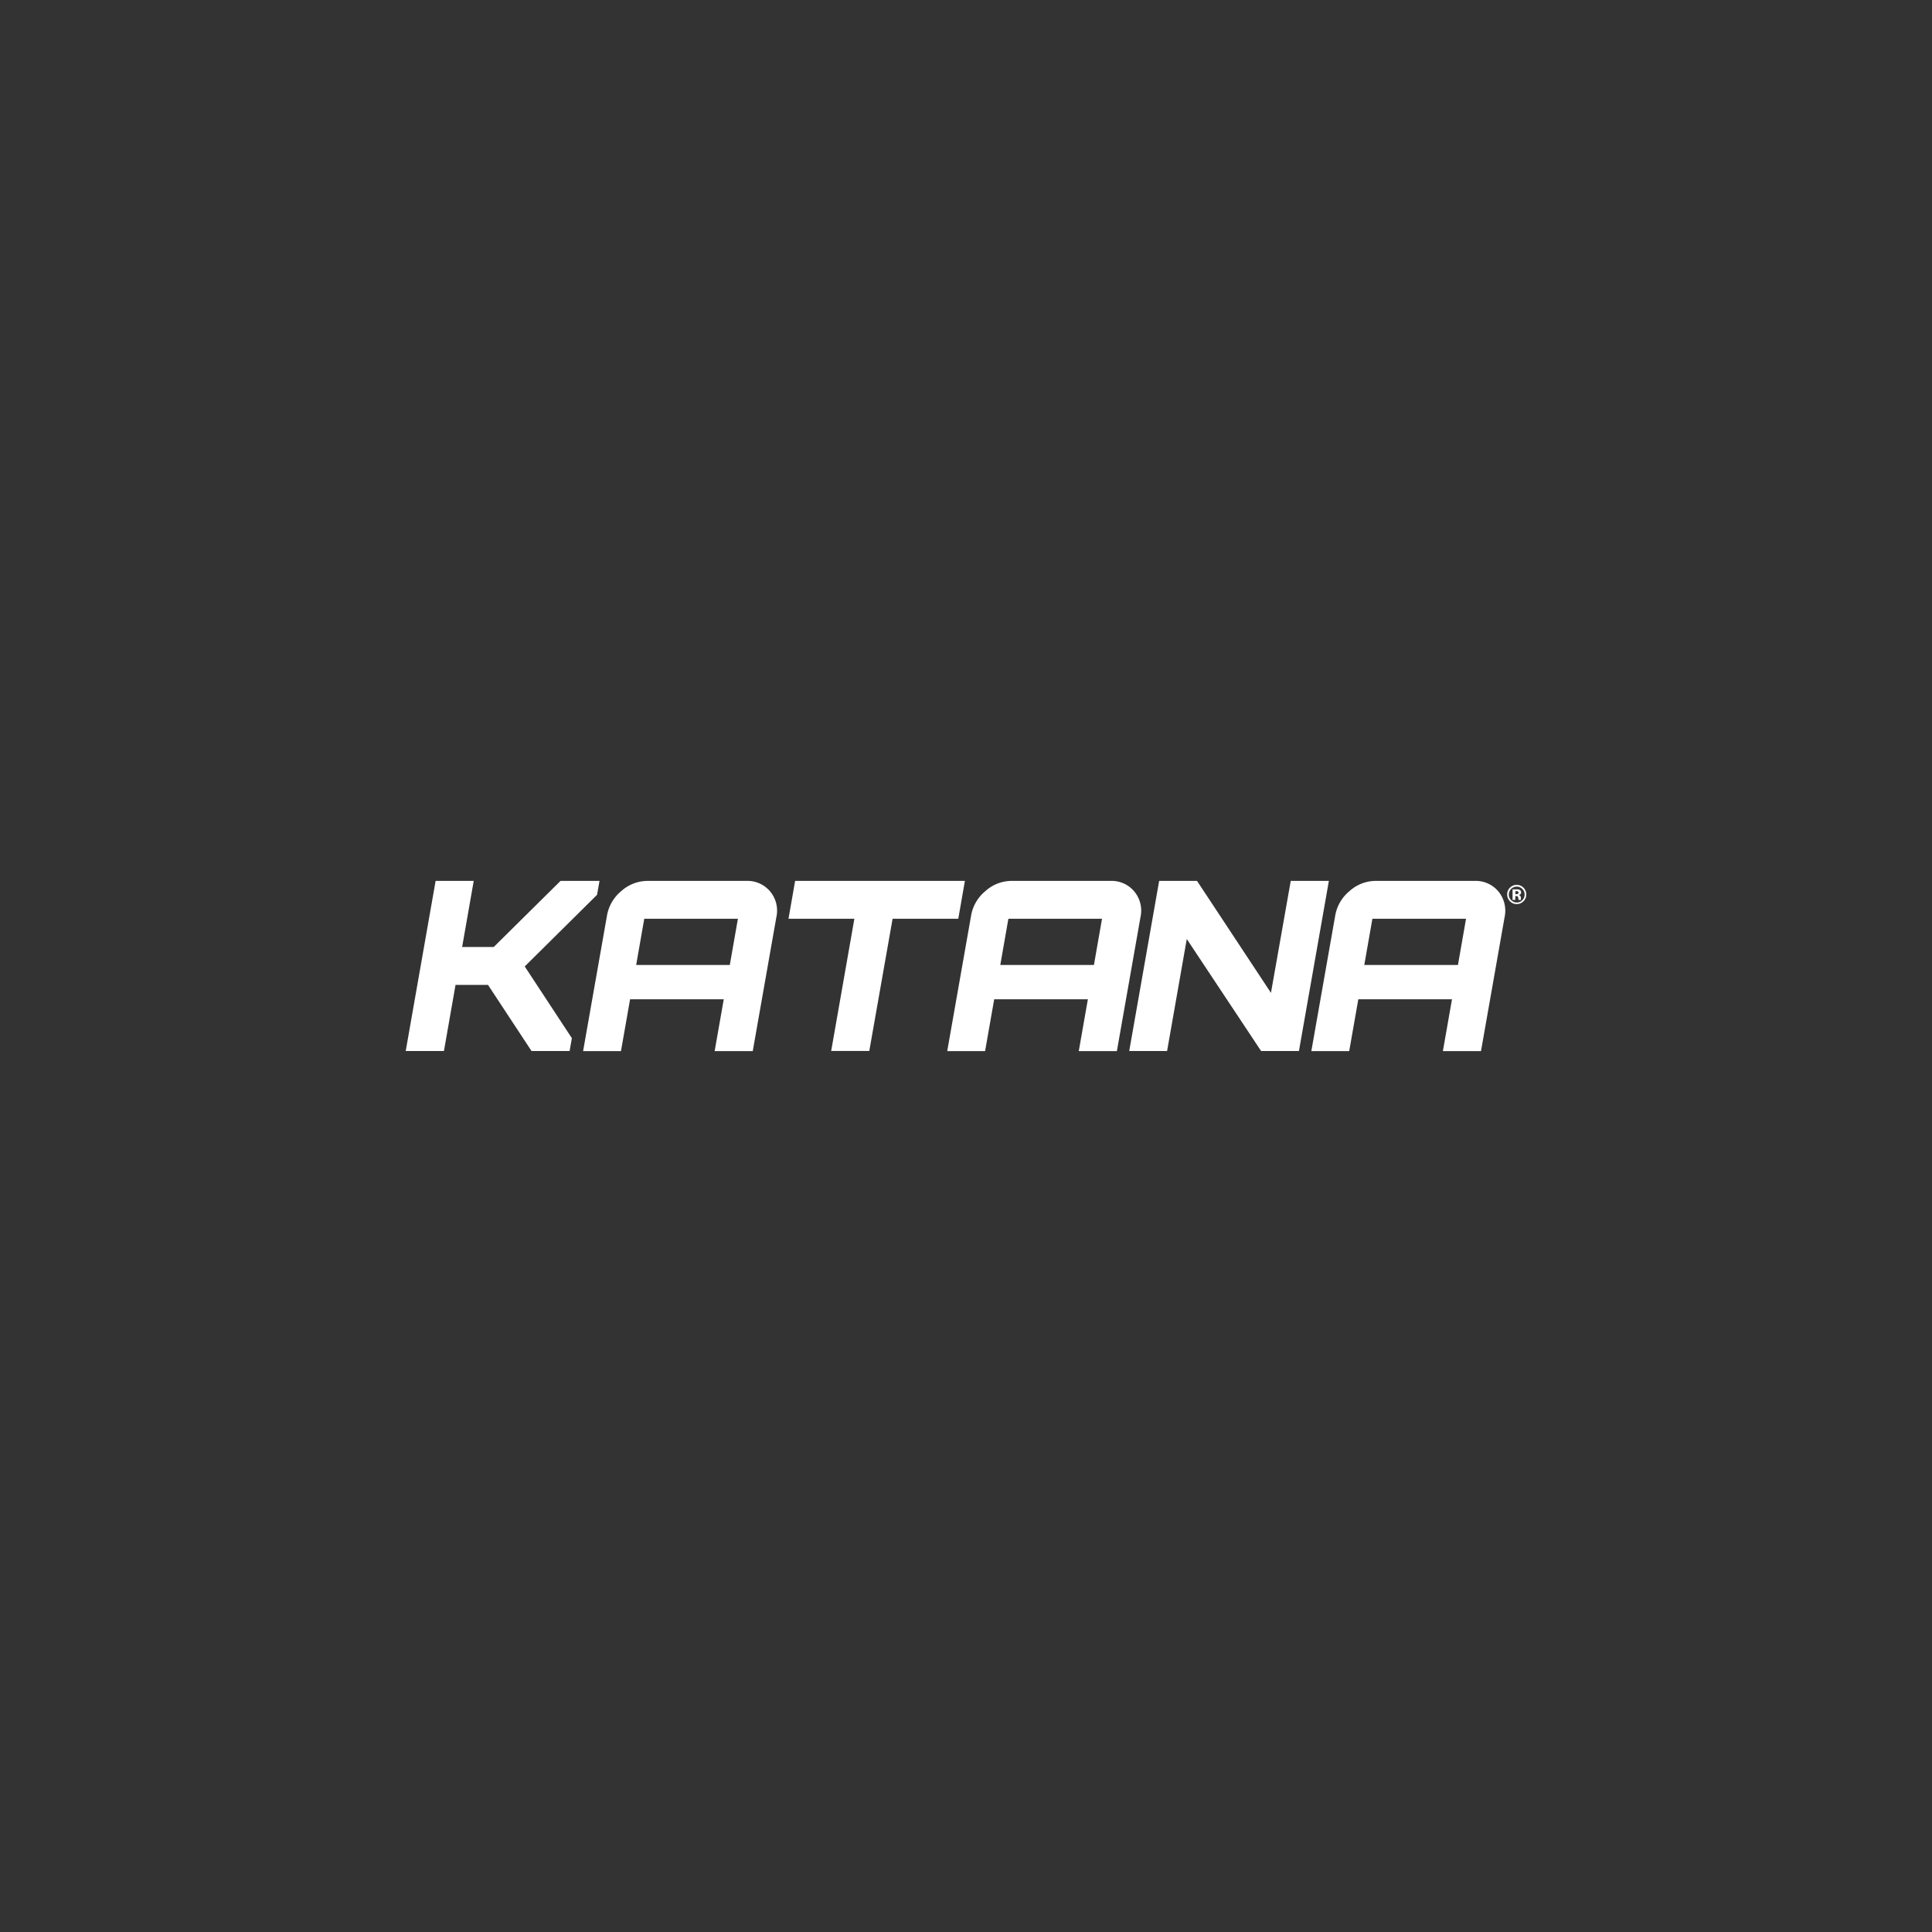 <svg xmlns="http://www.w3.org/2000/svg" width="250" height="250" viewBox="0 0 250 250"><rect x="0" y="0" width="250" height="250" fill="#333333" stroke="none"/><g transform="translate(-10 -2750)"><g transform="translate(62.6 2864.188)"><path d="M24.978-.2H19.931L11.29,8.353H7.2L8.7-.2H3.769L-.1,21.809H4.846l1.5-8.553h4.2l5.63,8.553h4.931l.291-1.658L15.3,10.87,24.658,1.6Z" transform="translate(0 0)" fill="#fff"/><path d="M341.258-.2,340.4,4.7h8.524l-3,17.107h4.931L353.87,4.7h8.5l.858-4.9Z" transform="translate(-290.969 0)" fill="#fff"/><path d="M664.4-.2l-2.56,14.488L652.272-.2h-4.9L643.5,21.809h4.9l2.546-14.488,9.615,14.488h4.9L669.335-.2Z" transform="translate(-549.978 0)" fill="#fff"/><path d="M505.805,1.167A3.822,3.822,0,0,0,502.736-.2H489.95a5.076,5.076,0,0,0-3.4,1.309,5.272,5.272,0,0,0-1.862,3.186L481.6,21.823h4.9l1.178-6.706H499.8l-1.178,6.706h4.931l3.055-17.339A3.876,3.876,0,0,0,505.805,1.167ZM489.513,4.7h12.117l-1.047,5.979H488.466Z" transform="translate(-411.629 0)" fill="#fff"/><g transform="translate(142.427 0.309)"><path d="M981.795,5.438a1.174,1.174,0,0,1-.858.349,1.143,1.143,0,0,1-.873-.364,1.23,1.23,0,0,1-.364-.887,1.18,1.18,0,0,1,.393-.9,1.239,1.239,0,0,1,.844-.335,1.242,1.242,0,0,1,1.236,1.236A1.174,1.174,0,0,1,981.795,5.438Zm-1.586-1.6a1.013,1.013,0,0,0-.291.713.955.955,0,0,0,.306.727.978.978,0,0,0,.727.305.946.946,0,0,0,.713-.305.987.987,0,0,0,.291-.727,1.013,1.013,0,0,0-.291-.713,1.019,1.019,0,0,0-1.455,0Zm.189,1.411V3.882h.655a.517.517,0,0,1,.276.073.349.349,0,0,1,.175.32.266.266,0,0,1-.1.247.457.457,0,0,1-.233.087.329.329,0,0,1,.189.087.394.394,0,0,1,.116.305v.16a.053.053,0,0,0,.015.044l.014.044h-.335a1.79,1.79,0,0,1-.029-.189.417.417,0,0,0-.029-.175.143.143,0,0,0-.1-.1c-.029-.015-.073-.015-.116-.029h-.145v.495Zm.655-1.106a.674.674,0,0,0-.2-.029h-.087v.393h.145a.331.331,0,0,0,.189-.044.188.188,0,0,0,.073-.16A.17.17,0,0,0,981.053,4.144Z" transform="translate(-979.7 -3.3)" fill="#fff"/></g><path d="M181.905,1.167A3.822,3.822,0,0,0,178.836-.2H166.05a5.1,5.1,0,0,0-3.4,1.309,5.272,5.272,0,0,0-1.862,3.186L157.7,21.823h4.9l1.178-6.706H175.9l-1.178,6.706h4.931l3.055-17.339A3.876,3.876,0,0,0,181.905,1.167ZM165.613,4.7h12.117l-1.047,5.979H164.566Z" transform="translate(-134.846 0)" fill="#fff"/><path d="M829.706,1.167A3.822,3.822,0,0,0,826.636-.2H813.85a5.076,5.076,0,0,0-3.4,1.309,5.271,5.271,0,0,0-1.862,3.186L805.5,21.823h4.9l1.178-6.706H823.7l-1.178,6.706h4.931l3.055-17.339A3.924,3.924,0,0,0,829.706,1.167ZM813.4,4.7h12.117l-1.047,5.979H812.351Z" transform="translate(-688.413 0)" fill="#fff"/></g><rect width="250" height="250" transform="translate(10 2750)" fill="none"/></g></svg>